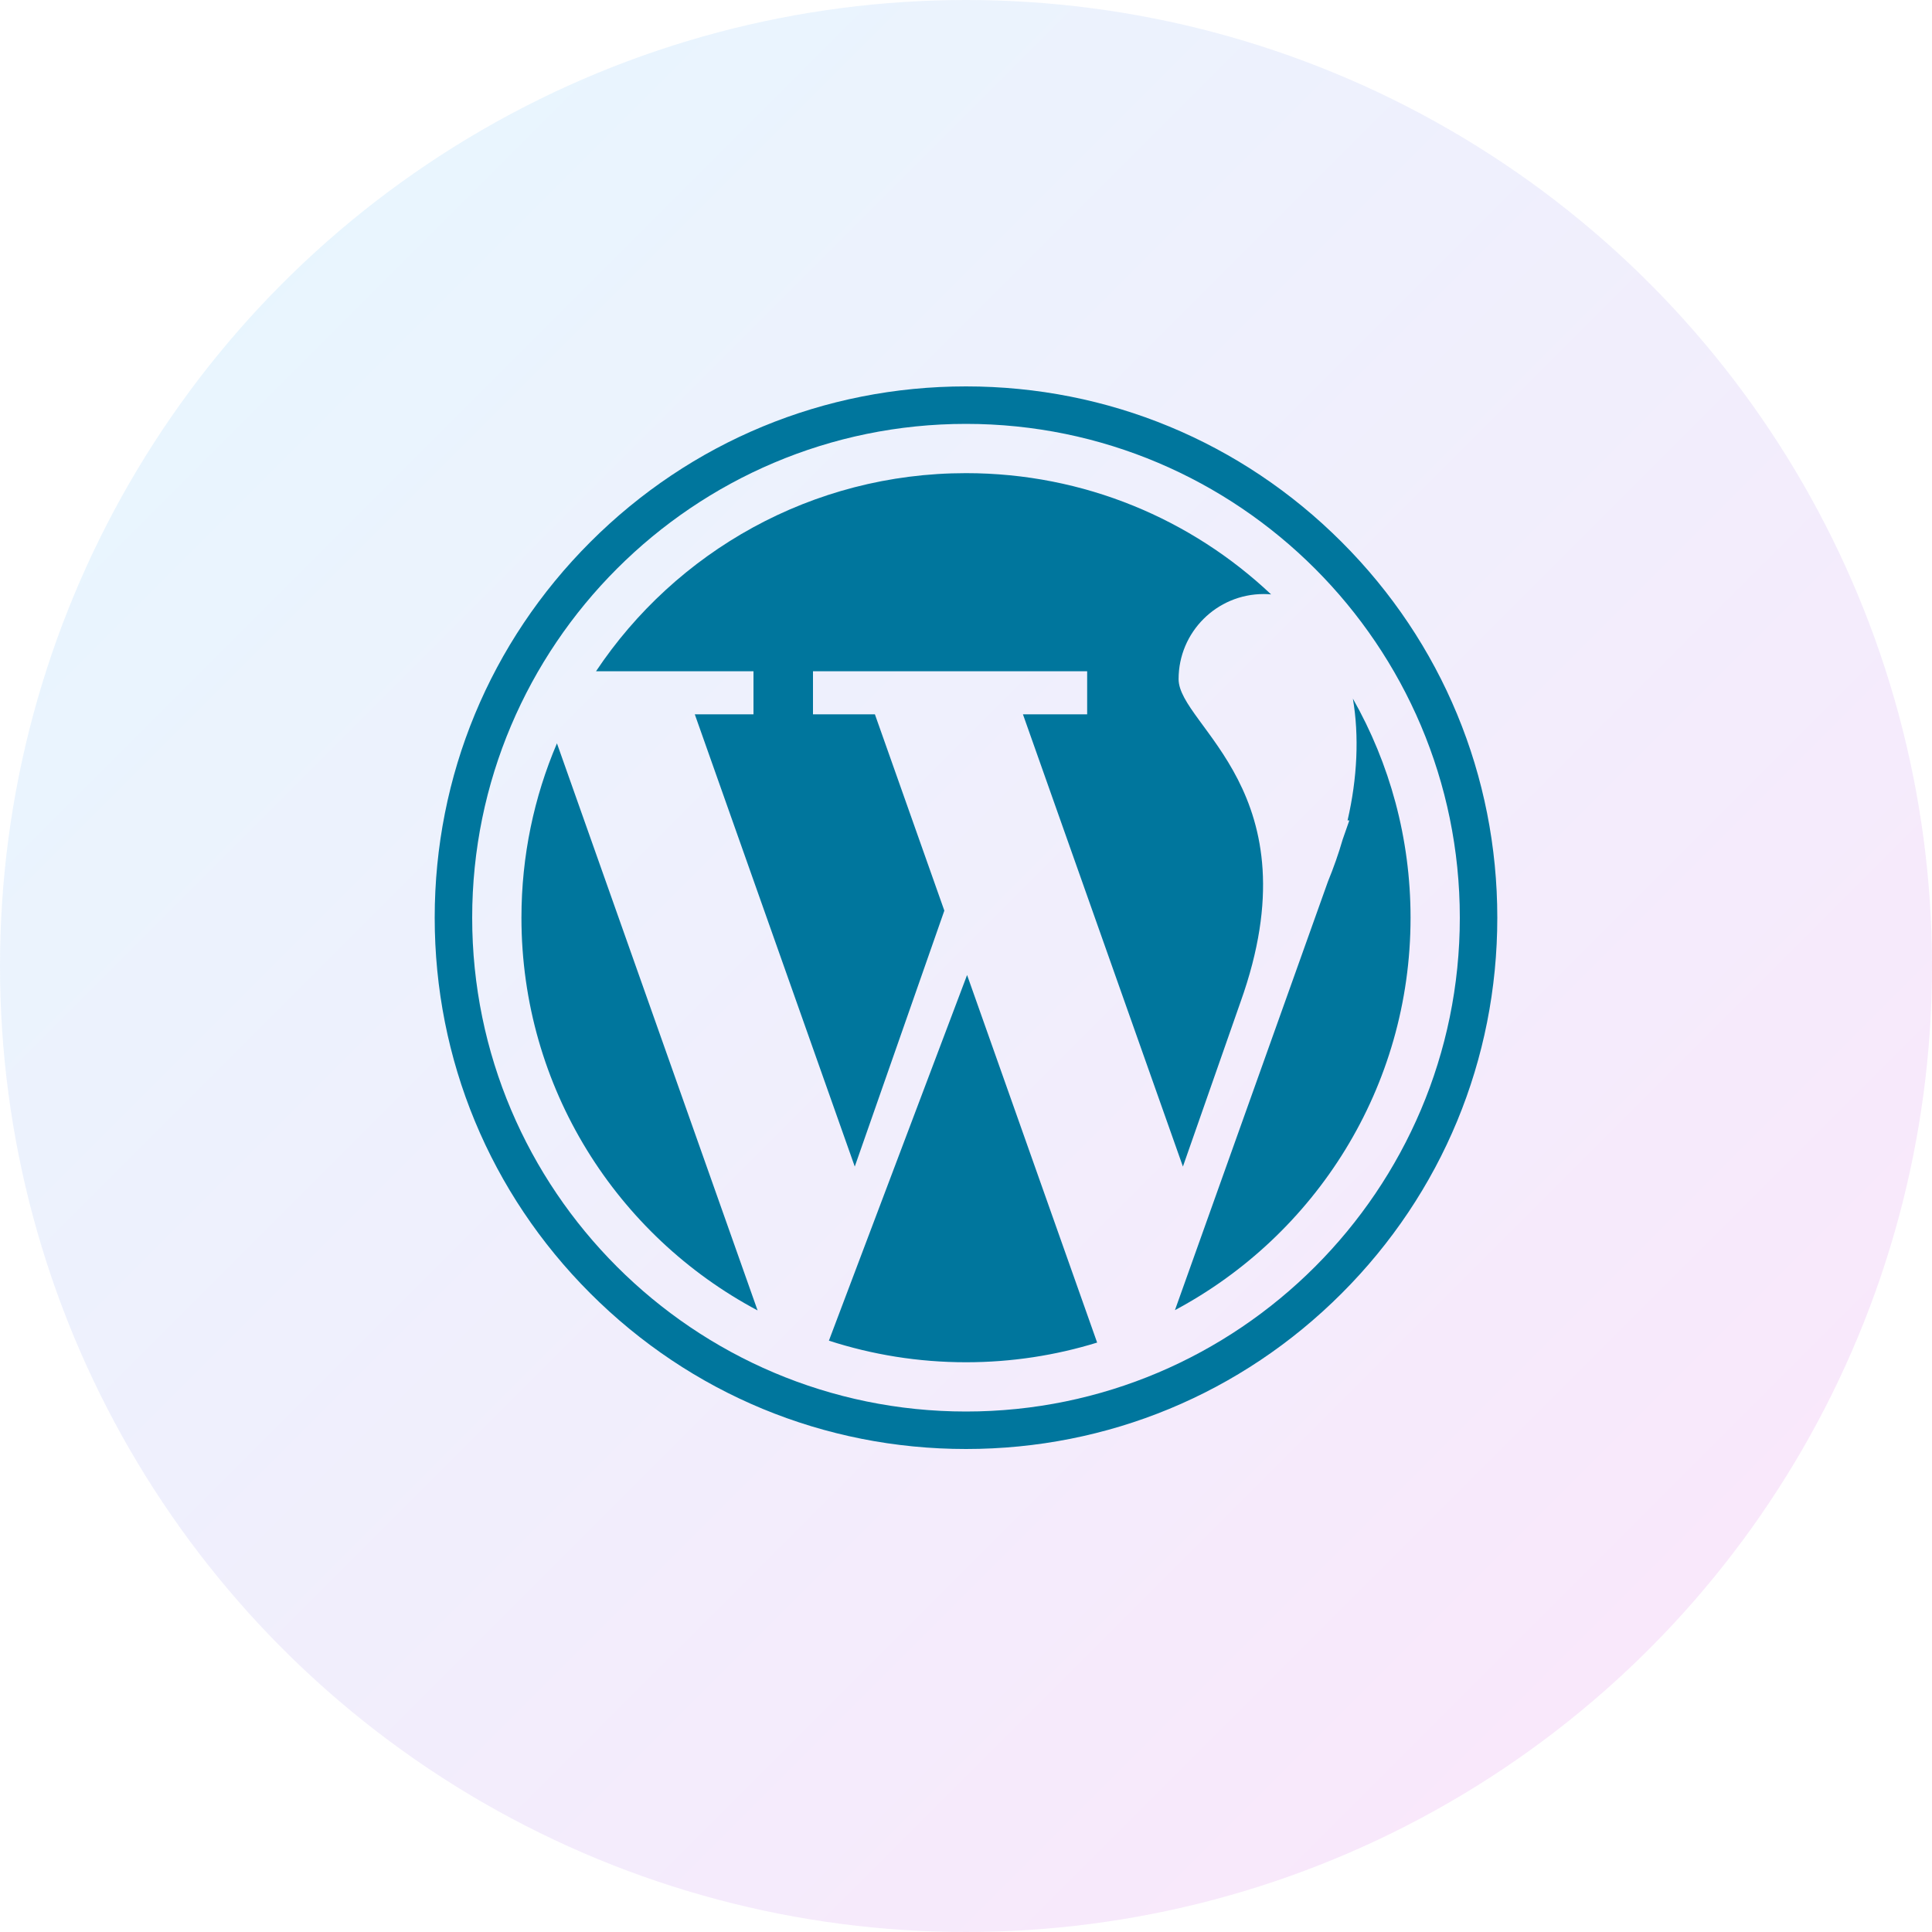 <svg width="80" height="80" viewBox="0 0 80 80" fill="none" xmlns="http://www.w3.org/2000/svg">
<circle opacity="0.1" cx="40" cy="40" r="40" fill="url(#paint0_linear_6_73)"/>
<path d="M31.2 29.579H28.77L35.394 48.305L39.103 37.707L36.228 29.579H33.664V27.795H45.017V29.579H42.358L48.982 48.305L51.364 41.5C54.487 32.782 48.803 30.066 48.803 28.12C48.803 26.175 50.381 24.598 52.326 24.598C52.432 24.598 52.534 24.603 52.634 24.613C49.337 21.501 44.892 19.592 40.001 19.592C33.61 19.592 27.98 22.85 24.68 27.795H31.2V29.579H31.2Z" fill="#00769D"/>
<path d="M21.592 38C21.592 45.048 25.553 51.169 31.37 54.262L23.062 30.78C22.116 32.997 21.592 35.437 21.592 38Z" fill="#00769D"/>
<path d="M56.02 28.929C56.284 30.48 56.204 32.222 55.8 33.971H55.873L55.595 34.767C55.43 35.341 55.222 35.928 54.986 36.506L48.652 54.25C54.457 51.153 58.408 45.038 58.408 38C58.408 34.702 57.539 31.607 56.02 28.929Z" fill="#00769D"/>
<path d="M34.323 55.514C36.112 56.093 38.019 56.408 40 56.408C41.89 56.408 43.713 56.123 45.43 55.593L40.045 40.373L34.323 55.514Z" fill="#00769D"/>
<path d="M55.556 22.444C51.401 18.288 45.876 16 40 16C34.123 16 28.599 18.288 24.444 22.444C20.288 26.599 18 32.123 18 38C18 43.876 20.288 49.401 24.444 53.556C28.599 57.712 34.124 60 40 60C45.876 60 51.401 57.712 55.556 53.556C59.712 49.401 62 43.876 62 38C62 32.123 59.712 26.599 55.556 22.444ZM40 58.448C28.725 58.448 19.552 49.275 19.552 38C19.552 26.725 28.725 17.552 40 17.552C51.275 17.552 60.448 26.725 60.448 38C60.448 49.275 51.275 58.448 40 58.448Z" fill="#00769D"/>
<defs>
<linearGradient id="paint0_linear_6_73" x1="0" y1="0" x2="80" y2="80" gradientUnits="userSpaceOnUse">
<stop stop-color="#00BBFF"/>
<stop offset="1" stop-color="#EA01D4"/>
</linearGradient>
</defs>
</svg>
